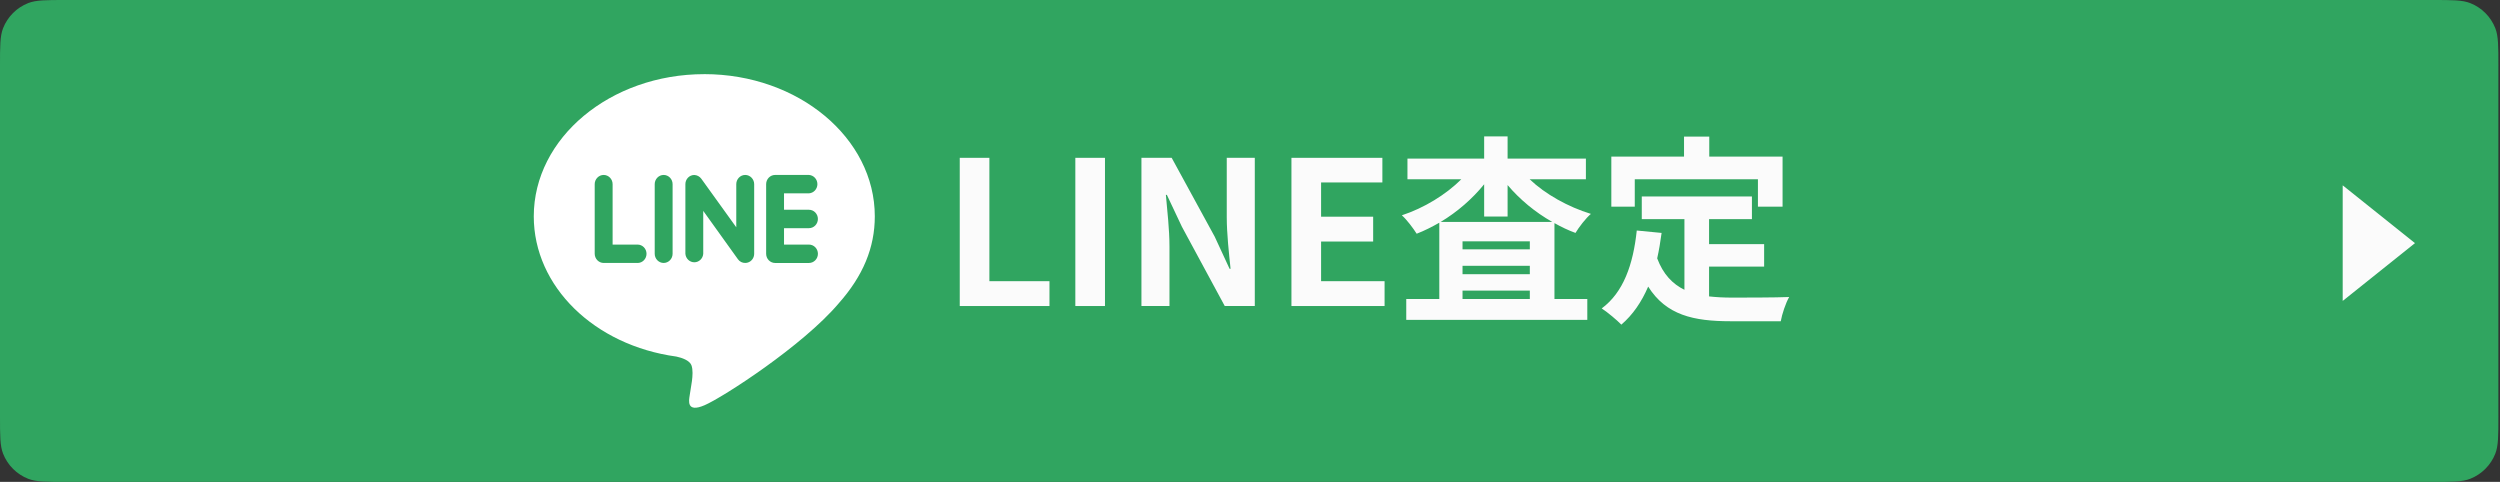 <svg width="690" height="133" viewBox="0 0 690 133" fill="none" xmlns="http://www.w3.org/2000/svg">
<rect x="0" y="0" width="690" height="133" fill="#333333" stroke="none"/>
<path d="M0 18.17C0 12.68 0 9.935 0.862 7.757C2.11 4.606 4.606 2.11 7.757 0.862C9.935 0 12.68 0 18.17 0H671.384C676.874 0 679.619 0 681.796 0.862C684.948 2.11 687.444 4.606 688.692 7.757C689.554 9.935 689.554 12.68 689.554 18.17V114.83C689.554 120.32 689.554 123.065 688.692 125.243C687.444 128.394 684.948 130.89 681.796 132.138C679.619 133 676.874 133 671.384 133H18.17C12.68 133 9.935 133 7.757 132.138C4.606 130.89 2.11 128.394 0.862 125.243C0 123.065 0 120.32 0 114.83V18.17Z" fill="#30A560"/>
<path d="M666.535 67.104L646.585 83.053L646.585 51.156L666.535 67.104Z" fill="#FBFBFB"/>
<path d="M451.195 49.473V57.045H444.727V43.227H464.792V37.699H471.757V43.227H491.988V57.045H485.189V49.473H451.195ZM471.702 73.573V81.809C473.691 82.03 475.792 82.14 478.003 82.14C480.988 82.14 490.108 82.14 493.812 81.974C492.872 83.577 491.822 86.728 491.49 88.663H477.671C467.445 88.663 459.873 87.004 454.898 79.1C453.074 83.356 450.642 86.894 447.491 89.602C446.386 88.442 443.622 86.12 442.074 85.125C448.044 80.703 450.752 73.075 451.747 63.623L458.601 64.287C458.27 66.774 457.883 69.095 457.385 71.306C459.044 75.728 461.642 78.382 464.903 79.985V60.472H453.129V54.226H483.53V60.472H471.702V67.382H486.902V73.573H471.702Z" fill="#FBFBFB"/>
<path d="M397.633 61.247H428.422C423.723 58.594 419.467 55.056 416.095 51.076V59.755H409.628V50.855C406.367 54.89 402.221 58.483 397.633 61.247ZM403.658 82.528H422.231V80.206H403.658V82.528ZM403.658 73.352V75.674H422.231V73.352H403.658ZM422.231 68.82V66.609H403.658V68.82H422.231ZM437.708 49.473H422.176C426.542 53.619 432.788 57.101 439.09 59.036C437.708 60.197 435.828 62.629 434.834 64.287C432.844 63.569 430.909 62.629 429.03 61.579V82.528H438.095V88.276H388.126V82.528H397.247V61.468C395.201 62.629 393.156 63.679 391.001 64.508C390.061 63.016 388.292 60.639 386.91 59.423C392.99 57.433 399.071 53.73 403.327 49.473H388.458V43.78H409.628V37.645H416.095V43.78H437.708V49.473Z" fill="#FBFBFB"/>
<path d="M356.439 84.462V43.559H381.534V50.357H364.62V59.809H378.992V66.663H364.62V77.608H382.142V84.462H356.439Z" fill="#FBFBFB"/>
<path d="M315.037 84.462V43.559H323.384L335.268 65.337L339.358 74.181H339.634C339.192 69.925 338.584 64.508 338.584 59.865V43.559H346.323V84.462H338.031L326.203 62.573L322.057 53.785H321.781C322.168 58.206 322.776 63.347 322.776 68.045V84.462H315.037Z" fill="#FBFBFB"/>
<path d="M296.793 84.462V43.559H304.974V84.462H296.793Z" fill="#FBFBFB"/>
<path d="M264.891 84.462V43.559H273.071V77.608H289.654V84.462H264.891Z" fill="#FBFBFB"/>
<path d="M225.74 60.433C225.74 61.106 225.481 61.751 225.018 62.227C224.556 62.704 223.929 62.973 223.274 62.976H216.389V67.505H223.274C223.929 67.505 224.558 67.772 225.021 68.248C225.484 68.724 225.745 69.37 225.745 70.043C225.745 70.716 225.484 71.361 225.021 71.837C224.558 72.313 223.929 72.581 223.274 72.581H213.913C213.26 72.576 212.636 72.306 212.176 71.831C211.716 71.356 211.457 70.713 211.456 70.043V50.823C211.456 49.436 212.562 48.285 213.927 48.285H223.283C223.912 48.326 224.502 48.612 224.933 49.085C225.364 49.557 225.603 50.18 225.602 50.828C225.601 51.475 225.359 52.097 224.927 52.568C224.494 53.039 223.903 53.322 223.274 53.361H216.389V57.895H223.274C224.639 57.895 225.74 59.036 225.74 60.433ZM206.458 72.445C206.206 72.529 205.942 72.571 205.677 72.571C205.289 72.579 204.905 72.492 204.557 72.316C204.209 72.14 203.907 71.881 203.677 71.561L194.094 58.2V70.043C194.047 70.681 193.767 71.277 193.31 71.712C192.854 72.147 192.254 72.389 191.631 72.389C191.008 72.389 190.408 72.147 189.951 71.712C189.494 71.277 189.214 70.681 189.167 70.043V50.823C189.166 50.155 189.423 49.513 189.881 49.039C190.34 48.565 190.963 48.297 191.614 48.295C191.991 48.307 192.361 48.406 192.696 48.583C193.031 48.76 193.324 49.012 193.553 49.32L203.211 62.734V50.823C203.211 49.436 204.317 48.285 205.681 48.285C207.032 48.285 208.152 49.436 208.152 50.823V70.043C208.151 70.575 207.987 71.094 207.683 71.525C207.378 71.956 206.95 72.278 206.458 72.445ZM183.161 72.576C182.509 72.572 181.884 72.304 181.423 71.829C180.962 71.355 180.702 70.713 180.7 70.043V50.823C180.7 49.436 181.806 48.285 183.171 48.285C184.531 48.285 185.637 49.436 185.637 50.823V70.043C185.633 70.715 185.371 71.359 184.907 71.833C184.444 72.308 183.816 72.575 183.161 72.576ZM175.961 72.576H166.609C165.956 72.572 165.33 72.304 164.868 71.83C164.405 71.356 164.143 70.714 164.138 70.043V50.823C164.138 49.436 165.258 48.285 166.609 48.285C167.974 48.285 169.08 49.436 169.08 50.823V67.505H175.97C176.625 67.505 177.254 67.772 177.717 68.248C178.181 68.724 178.441 69.37 178.441 70.043C178.441 70.716 178.181 71.361 177.717 71.837C177.254 72.313 176.625 72.581 175.97 72.581L175.961 72.576ZM194.386 20.466C168.44 20.466 147.322 38.076 147.322 59.713C147.322 79.092 164.068 95.329 186.682 98.413C188.211 98.747 190.301 99.453 190.828 100.792C191.299 102 191.139 103.876 190.979 105.142L190.334 109.251C190.16 110.46 189.393 114.027 194.447 111.847C199.511 109.676 221.575 95.421 231.458 83.752C238.217 76.143 241.445 68.346 241.445 59.708C241.445 38.071 220.323 20.461 194.381 20.461L194.386 20.466Z" fill="white"/>
</svg>
